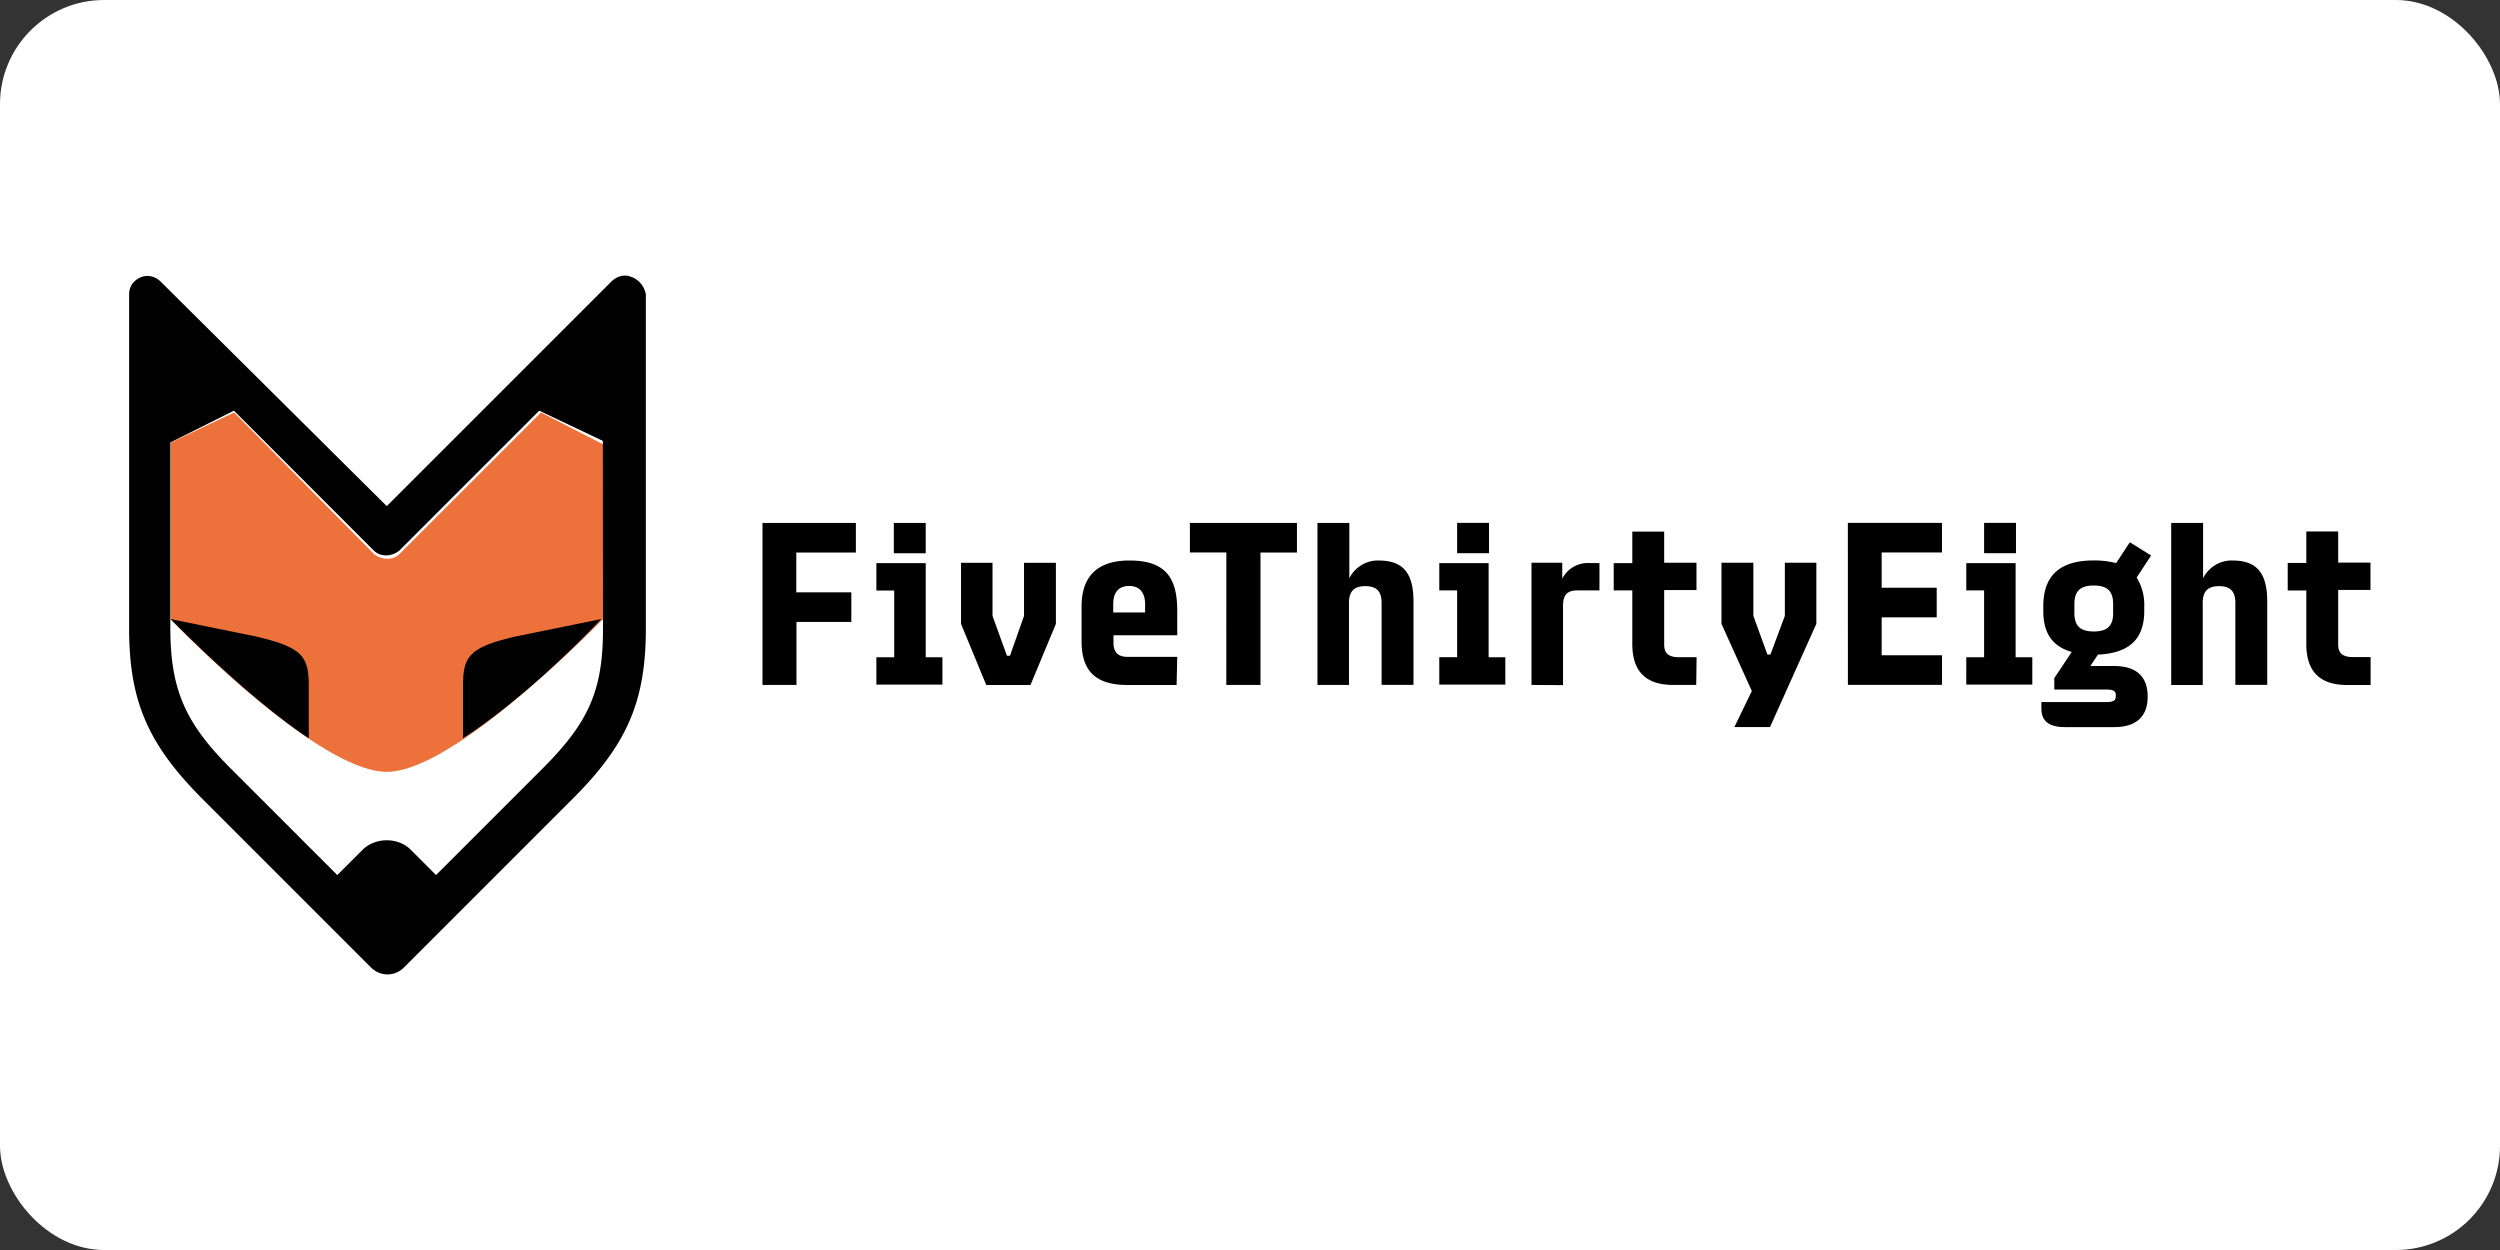 <?xml version="1.0" ?>
<svg xmlns="http://www.w3.org/2000/svg" width="120" height="60">
  <rect width="100%" height="100%" fill="#333333" stroke="none"/>
  <rect width="120" height="60" rx="5" fill="white"/>
  <path d="M36.6 25.1h4.482v1.42h-2.86v1.913h2.642v1.42H38.23v3.024H36.6zm5.466 6.45h.856v-3.206h-.856V27.03h2.368v4.518h.802v1.312h-3.17zm.838-6.45h1.53v1.457h-1.53zm3.225 4.846v-2.933h1.512v2.55l.692 1.913h.146l.674-1.913v-2.55h1.53v2.933l-1.22 2.933H47.34zm10.348 2.933H54.12c-1.494 0-2.204-.638-2.204-2.095v-1.676c0-1.385.7-2.204 2.296-2.204 1.694 0 2.296.783 2.296 2.405v1.184h-3.06v.364c0 .474.237.674.692.674h2.368zm-3.042-3.48h1.53V29c0-.474-.2-.874-.765-.874-.5 0-.765.3-.765.874zm5.43-2.88h-1.75V25.1h5.138v1.42h-1.75v6.358h-1.64zm5.903 6.358h-1.53V25.1h1.53v2.66c.255-.528.82-.874 1.403-.856 1.148 0 1.676.565 1.676 1.968v4h-1.53v-3.935c0-.565-.255-.802-.783-.802s-.783.237-.783.802V32.9zm4.318-1.33h.856V28.34h-.856v-1.31h2.368v4.518h.802v1.312h-3.17zm.856-6.45h1.53v1.457h-1.53zm3.57 7.78V27.01h1.476v.765c.255-.492.765-.783 1.312-.747h.474v1.312h-1.057c-.5 0-.692.22-.692.747v3.8zm7.907 0h-1.1c-1.294 0-1.968-.62-1.968-1.968v-2.57h-.893v-1.31h.893v-1.512h1.53v1.494h1.55v1.312h-1.55v2.623c0 .4.2.6.7.6h.856zM83.25 34.9l.838-1.73-1.457-3.225V27.01h1.53v2.55l.674 1.858h.146l.692-1.858v-2.55h1.512v2.933L84.96 34.9zm5.447-9.802h4.518v1.42H90.32v1.694h2.642v1.42H90.32v1.822h2.897v1.42h-4.518zm5.684 6.45h.856V28.34h-.856v-1.31h2.368v4.518h.802v1.312h-3.17zm.856-6.45h1.53v1.457h-1.53zm2.75 8.9v-.3h3.097c.364 0 .474-.073.474-.273v-.055c0-.2-.1-.273-.474-.273h-2.478v-.547l.838-1.257c-.966-.273-1.366-.947-1.366-1.968v-.22c0-1.385.692-2.204 2.423-2.204a4.19 4.19 0 0 1 1.075.128l.656-1.002 1.02.638-.692 1.057a2.47 2.47 0 0 1 .364 1.385v.22c0 1.275-.638 2.022-2.223 2.095l-.364.547h1.148c1.075 0 1.603.528 1.603 1.457v.018c0 .93-.528 1.457-1.603 1.457h-2.368c-.783 0-1.13-.3-1.13-.893m3.443-4.573v-.437c0-.6-.255-.893-.93-.893s-.93.3-.93.893v.42c0 .6.255.893.93.893s.93-.3.93-.874m4.318 3.443h-1.53V25.1h1.53v2.66c.255-.528.82-.874 1.403-.856 1.148 0 1.676.565 1.676 1.968v4h-1.53v-3.935c0-.565-.255-.802-.783-.802s-.783.237-.783.802V32.9zm8.016 0h-1.093c-1.294 0-1.968-.62-1.968-1.968v-2.57h-.893v-1.32h.893v-1.512h1.53v1.494h1.55v1.312h-1.55v2.623c0 .4.2.6.7.6h.856v1.33z"/>
  <path d="M8.183 29.714l-.916 3.664 1.603 2.9 4.122 4.35 3.206 2.67 2.366-.534 2.442-.687 6.488-3.664.84-2.9.687-5.8v-1.298H11.54z" fill="#fff"/>
  <path d="M25.968 19.8l-6.793 6.793c-.305.305-.84.305-1.22 0L11.238 19.8l-3.053 1.45v8.472c2.06 2.137 7.556 7.327 10.38 7.327s8.32-5.267 10.38-7.327v-8.396z" fill="#ed713a"/>
  <path d="M30.318 13.304c-.305-.153-.687-.076-.992.23l-10.762 10.76L7.726 13.532c-.382-.382-.916-.382-1.298 0-.153.153-.23.382-.23.6v16.03c0 3.5.916 5.572 3.5 8.167l8.1 8.1c.458.458 1.145.458 1.603 0l8.1-8.1c2.595-2.595 3.5-4.656 3.5-8.167v-16.03a1.1 1.1 0 0 0-.687-.84zm-1.374 16.868c0 2.977-.687 4.503-2.9 6.717l-5.114 5.114-1.22-1.22c-.6-.6-1.68-.6-2.3 0l-1.22 1.22-5.114-5.114c-2.213-2.213-2.9-3.816-2.9-6.793V21.24l3.053-1.527 6.717 6.717c.305.305.84.305 1.22 0l6.717-6.717 3.053 1.45zm-16.64.382l-4.122-.84c1.374 1.374 4.122 4.045 6.64 5.725v-2.442c0-1.45-.23-1.908-2.52-2.442zm9.922 2.442v2.442c2.595-1.68 5.343-4.35 6.64-5.725l-4.122.84c-2.3.534-2.52.992-2.52 2.442z" fill="#010101"/>
</svg>
